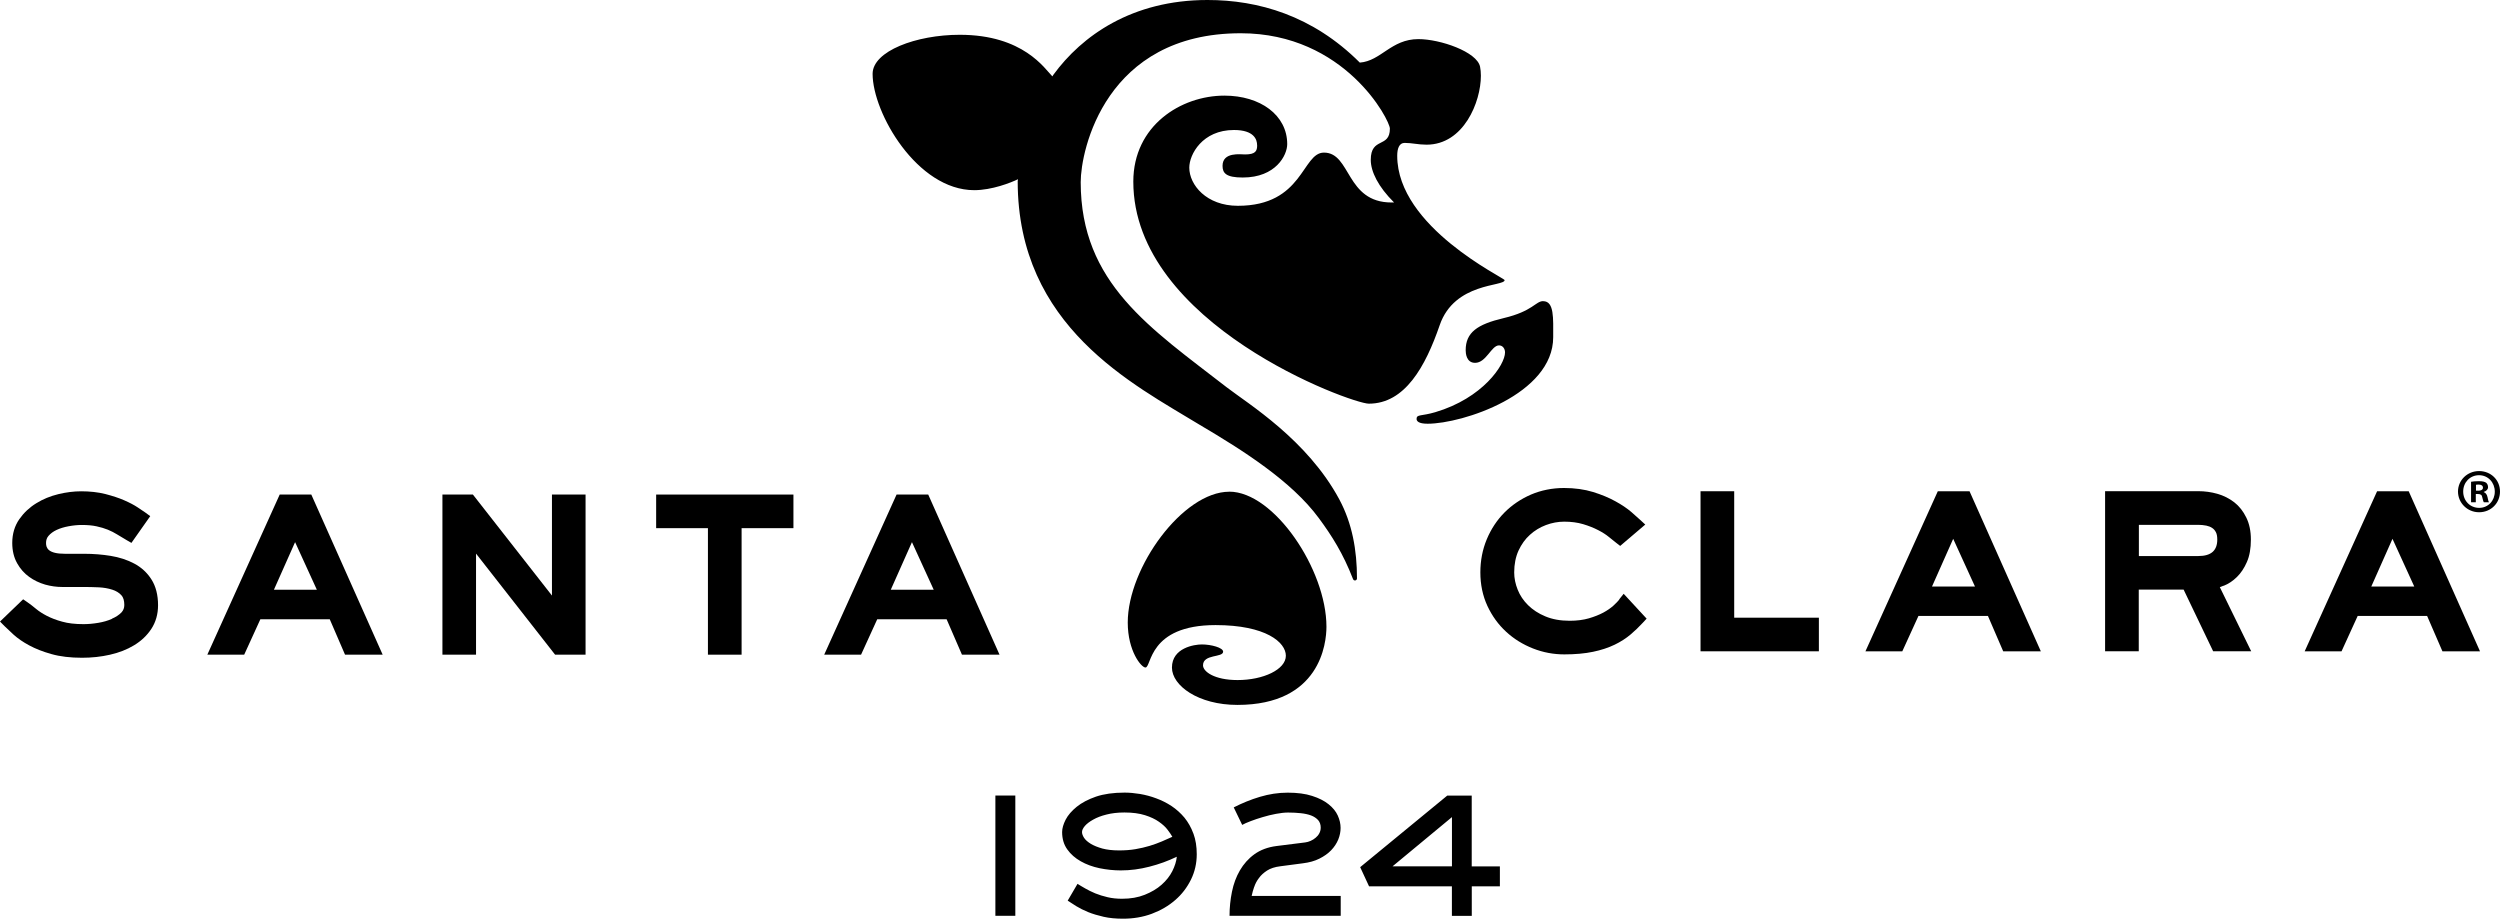 <?xml version="1.0" encoding="UTF-8"?>
<svg id="Capa_1" data-name="Capa 1" xmlns="http://www.w3.org/2000/svg" viewBox="0 0 422.5 155.26">
  <path d="M212.45,24.54c0-.92-.47-2.57-3.91-2.57-5.35,0-7.55,4.14-7.55,6.36,0,2.91,2.89,6.45,8.21,6.45,11.08,0,10.82-8.99,14.55-8.99,4.6,0,3.65,8.43,11.42,8.43.14,0,.28,0,.43,0-2.68-2.66-3.94-5.22-3.94-7.2,0-3.93,3.23-1.93,3.23-5.29,0-1.41-7.57-16.11-25.21-16.11-22.86,0-27.04,19.76-27.04,25.16,0,17.1,11.79,24.67,24.67,34.67,3.62,2.79,13.62,8.86,19.04,18.96,2.16,4.04,2.98,8.52,2.98,13.35,0,.13-.1.34-.34.34-.14,0-.27-.09-.32-.22l-.02-.04c-1.66-4.28-3.54-7.26-5.77-10.28-4.59-6.24-12.84-11.46-20.09-15.74-11.25-6.87-30.8-16.58-30.8-41.2.02-.12.03-.22.05-.33-1.22.59-4.42,1.85-7.39,1.85-9.65,0-17.18-13.06-17.18-19.66,0-3.84,7.38-6.6,14.72-6.6,10.79,0,14.39,5.77,15.66,7.03.06-.09.11-.18.17-.27C182.83,6.05,191.3,0,204.07,0c8.54,0,17.75,2.6,25.74,10.58,3.59-.28,5.29-3.97,9.9-3.97,3.7,0,9.9,2.15,10.42,4.66.09.45.14.97.14,1.53,0,4.43-2.91,11.65-9.18,11.65-1.43,0-2.45-.3-3.71-.3-.9,0-1.25.92-1.25,2.17,0,12.08,18.15,20.64,18.15,21.02,0,1.12-8.46.32-10.97,7.61-2.41,7.01-5.88,13.27-11.98,13.27-2.93,0-39.8-13.41-39.8-37.53,0-9.46,8.05-14.53,15.39-14.53,6.06,0,10.62,3.28,10.62,8.2,0,1.87-1.93,5.64-7.51,5.64-2.81,0-3.42-.73-3.42-1.97,0-2.39,3.06-1.93,3.81-1.93,1.78,0,2.04-.6,2.04-1.55ZM207.75,83.1c-7.83,0-17.16,12.79-17.16,22.11,0,4.82,2.29,7.6,2.99,7.6,1.06,0,.43-7.17,11.85-7.17,8.53,0,11.88,2.93,11.88,5.18,0,2.32-3.8,4.11-8.16,4.11-3.89,0-5.84-1.42-5.84-2.49,0-1.94,3.4-1.27,3.4-2.31,0-.67-2.01-1.22-3.6-1.22-1.24,0-5.05.56-5.05,3.91,0,3.05,4.45,6.31,11.06,6.31,14,0,15.05-10.41,15.05-13.21,0-9.67-8.86-22.83-16.43-22.83ZM260.8,50.89c-1.29,0-1.73,1.7-6.68,2.87-4.49,1.06-6.42,2.44-6.42,5.43,0,.49.1,2.13,1.59,2.13,1.89,0,2.75-2.95,4.04-2.95.63,0,1.02.56,1.02,1.19,0,2.09-3.77,7.73-11.79,10.1-2.36.7-3.16.33-3.16,1.13,0,.36.3.82,1.86.82,5.9,0,21.23-4.97,21.23-14.63,0-3.2.19-6.08-1.69-6.08Z"/>
  <path d="M168.22,134.45h3.37v20.32h-3.37v-20.32ZM201.69,140.88c.38,1.04.56,2.19.56,3.49,0,1.53-.33,2.97-.98,4.29-.66,1.33-1.54,2.49-2.66,3.45-1.12.98-2.44,1.75-3.96,2.32-1.51.56-3.13.83-4.86.83-1.2,0-2.3-.1-3.27-.32-.97-.22-1.84-.48-2.61-.79-.77-.32-1.44-.65-2.01-1-.57-.36-1.05-.67-1.46-.94l1.66-2.84c.37.24.81.49,1.31.78.49.29,1.06.56,1.69.83.63.26,1.33.47,2.09.65.75.18,1.57.26,2.44.26,1.44,0,2.71-.22,3.83-.67,1.12-.45,2.08-1.01,2.85-1.7.78-.69,1.38-1.45,1.81-2.29.42-.84.68-1.65.76-2.44-1.48.71-3.01,1.27-4.63,1.68-1.61.42-3.22.63-4.84.63-1.21,0-2.4-.13-3.58-.37-1.19-.25-2.25-.64-3.18-1.17-.94-.53-1.7-1.19-2.28-2.01-.58-.81-.87-1.79-.87-2.93,0-.62.2-1.32.59-2.09.4-.77,1.02-1.49,1.87-2.18.85-.69,1.94-1.26,3.26-1.72,1.33-.45,2.94-.68,4.84-.68.81,0,1.67.08,2.6.23.92.16,1.84.4,2.74.74.9.33,1.77.76,2.59,1.3.82.55,1.54,1.2,2.18,1.96.63.78,1.14,1.67,1.51,2.69ZM198.14,141.44c-.19-.34-.46-.74-.81-1.2-.35-.47-.84-.92-1.47-1.36-.62-.44-1.4-.81-2.35-1.11-.95-.3-2.1-.46-3.48-.46-1.14,0-2.16.12-3.04.35-.89.22-1.64.51-2.25.86-.61.34-1.08.7-1.4,1.07-.32.38-.48.72-.48,1.03,0,.29.12.62.35.98.24.36.62.69,1.14,1.01.52.31,1.17.57,1.94.79.79.21,1.72.32,2.83.32.97,0,1.89-.06,2.76-.21.86-.15,1.66-.33,2.41-.56.74-.23,1.44-.48,2.07-.75.63-.27,1.22-.53,1.76-.78ZM211.96,149.9c.17-.53.44-1.04.8-1.51.34-.48.81-.9,1.38-1.27.57-.36,1.31-.61,2.23-.72l3.8-.5c1.07-.13,1.99-.38,2.79-.78.8-.4,1.46-.86,2-1.42.53-.55.93-1.16,1.2-1.81.27-.66.4-1.32.4-1.97,0-.69-.16-1.39-.48-2.1-.32-.7-.84-1.34-1.56-1.91-.71-.57-1.63-1.04-2.77-1.4-1.13-.37-2.5-.55-4.12-.55s-3.14.24-4.69.7c-1.55.46-3.03,1.07-4.44,1.79l1.43,2.96c.33-.19.81-.4,1.44-.64.61-.24,1.3-.46,2.03-.68.74-.22,1.48-.41,2.25-.55.75-.14,1.44-.22,2.04-.22.77,0,1.48.04,2.14.11.67.07,1.25.2,1.74.38.5.19.89.46,1.19.78.29.34.44.76.44,1.28,0,.36-.09.68-.24.96-.15.29-.36.54-.61.74-.25.22-.53.39-.84.53-.31.14-.62.23-.94.27l-4.86.61c-1.47.19-2.71.66-3.72,1.39-1.01.73-1.82,1.65-2.45,2.73-.63,1.08-1.07,2.28-1.34,3.61-.27,1.33-.41,2.68-.41,4.06h18.79s0-3.36,0-3.36h-15.05c.1-.48.24-.99.42-1.51ZM253.48,146.42v3.37h-4.75s0,4.99,0,4.99h-3.36v-4.99s-14,0-14,0l-1.5-3.24,14.71-12.09h4.14v11.96s4.75,0,4.75,0ZM245.38,138.09l-10.04,8.32h10.04s0-8.32,0-8.32Z"/>
  <path d="M47.27,83.58l-12.23,27.06h6.23s2.73-5.98,2.73-5.98h11.73s2.58,5.98,2.58,5.98h6.36s-12.06-27.06-12.06-27.06h-5.35ZM46.29,99.67l3.58-8.05,3.68,8.05h-7.26Z"/>
  <path d="M418.96,79.61c-1.98,0-3.56,1.54-3.56,3.46s1.58,3.5,3.56,3.5c2.01,0,3.54-1.54,3.54-3.5s-1.54-3.46-3.54-3.46ZM418.98,85.83c-1.56,0-2.7-1.22-2.7-2.76s1.14-2.76,2.68-2.76c1.54,0,2.66,1.25,2.66,2.78s-1.12,2.74-2.64,2.74Z"/>
  <path d="M18.93,104.58c-.7.32-1.49.54-2.33.68-.88.15-1.72.22-2.49.22-1.42,0-2.63-.14-3.6-.42-.98-.26-1.85-.6-2.59-.98-.71-.37-1.32-.76-1.8-1.16-.51-.43-1.02-.82-1.51-1.16l-.7-.48-3.91,3.76.75.76c.38.38.91.87,1.55,1.46.7.63,1.59,1.25,2.64,1.81,1.05.57,2.32,1.07,3.76,1.47,1.47.42,3.21.62,5.18.62,1.62,0,3.21-.17,4.69-.51,1.52-.34,2.9-.88,4.07-1.59,1.22-.73,2.2-1.66,2.93-2.77.75-1.14,1.14-2.49,1.14-4,0-1.74-.38-3.22-1.12-4.37-.72-1.14-1.71-2.05-2.93-2.69-1.17-.62-2.5-1.05-3.97-1.29-1.42-.23-2.9-.35-4.41-.35h-3.29c-2.85,0-3.21-.97-3.21-1.82,0-.49.13-.87.41-1.2.35-.41.8-.74,1.35-1,.59-.28,1.28-.49,2.04-.63.8-.15,1.55-.22,2.24-.22.95,0,1.8.07,2.51.23.7.15,1.33.34,1.9.57.58.24,1.1.51,1.55.79.53.32,1.07.64,1.6.96l.83.48,3.18-4.52-.83-.61c-.25-.17-.67-.47-1.26-.85-.61-.41-1.39-.82-2.31-1.22-.88-.39-1.96-.74-3.19-1.06-1.24-.31-2.62-.46-4.09-.46-1.22,0-2.51.16-3.84.48-1.36.33-2.61.84-3.72,1.53-1.15.7-2.11,1.6-2.87,2.68-.8,1.14-1.21,2.5-1.21,4.04,0,1.31.28,2.46.82,3.42.53.95,1.22,1.73,2.05,2.32.8.58,1.71,1.01,2.7,1.3.97.27,1.93.4,2.86.4h3.73c.74,0,1.58.02,2.48.06.8.04,1.57.17,2.28.4.62.2,1.12.5,1.52.93.33.35.5.92.5,1.65,0,.5-.16.9-.47,1.25-.42.43-.96.79-1.62,1.07Z"/>
  <path d="M401.73,83.02l-12.24,27.05h6.23s2.73-5.98,2.73-5.98h11.73s2.59,5.98,2.59,5.98h6.35s-12.05-27.05-12.05-27.05h-5.35ZM400.75,99.12l3.58-8.06,3.68,8.06h-7.26Z"/>
  <polygon points="293.08 83.02 287.39 83.02 287.39 110.07 307.39 110.07 307.39 104.39 293.08 104.39 293.08 83.02"/>
  <path d="M273.67,101.32c-.21.27-.54.6-1.03,1.06-.44.39-1,.78-1.68,1.15-.7.37-1.52.7-2.45.97-.93.27-2.02.41-3.24.41-1.56,0-2.94-.25-4.1-.74-1.17-.48-2.15-1.13-2.93-1.9-.78-.77-1.37-1.65-1.75-2.61-.39-.97-.59-1.95-.59-2.92,0-1.39.25-2.63.73-3.69.5-1.07,1.14-1.97,1.93-2.67.79-.72,1.7-1.27,2.71-1.65,1.01-.38,2.05-.57,3.09-.57,1.17,0,2.24.14,3.18.42.97.29,1.82.63,2.55,1.01.72.37,1.33.76,1.8,1.15.54.44.96.78,1.25,1l.67.52,4.24-3.61-.87-.8c-.32-.3-.82-.75-1.47-1.31-.73-.63-1.64-1.24-2.7-1.82-1.08-.6-2.35-1.13-3.77-1.57-1.47-.45-3.12-.68-4.92-.68-1.99,0-3.86.38-5.58,1.11-1.7.74-3.22,1.76-4.49,3.04-1.26,1.27-2.27,2.8-2.99,4.53-.72,1.73-1.08,3.61-1.08,5.58,0,2.06.4,3.96,1.19,5.67.79,1.69,1.85,3.16,3.17,4.37,1.31,1.21,2.84,2.15,4.54,2.82,1.7.67,3.48,1,5.29,1s3.51-.15,4.86-.44c1.35-.28,2.57-.68,3.63-1.19,1.02-.49,1.94-1.08,2.73-1.75.71-.6,1.39-1.26,2.03-1.95l.66-.71-3.88-4.2-.77.96Z"/>
  <path d="M419.76,83.17v-.04c.42-.13.72-.42.72-.8,0-.34-.15-.61-.34-.76-.25-.15-.55-.25-1.2-.25-.57,0-1.01.04-1.33.1v3.46s.8,0,.8,0v-1.39h.38c.44,0,.66.17.71.55.11.4.17.72.27.84h.87c-.09-.13-.15-.33-.25-.86-.1-.46-.3-.72-.63-.85ZM418.82,82.92h-.38v-.99c.08-.02.23-.04.44-.04.51,0,.74.21.74.53,0,.36-.36.51-.8.51Z"/>
  <path d="M327.49,83.02l-12.23,27.05h6.23s2.73-5.98,2.73-5.98h11.74s2.58,5.98,2.58,5.98h6.36s-12.05-27.05-12.05-27.05h-5.35ZM326.51,99.12l3.58-8.06,3.68,8.06h-7.26Z"/>
  <path d="M148.25,104.66h11.73s2.59,5.98,2.59,5.98h6.35s-12.05-27.06-12.05-27.06h-5.35s-12.23,27.06-12.23,27.06h6.23s2.73-5.98,2.73-5.98ZM154.12,91.62l3.68,8.05h-7.26s3.58-8.05,3.58-8.05Z"/>
  <polygon points="110.89 89.26 119.64 89.26 119.64 110.64 125.33 110.64 125.33 89.26 134.09 89.26 134.09 83.58 110.89 83.58 110.89 89.26"/>
  <path d="M375.8,99c.78-.31,1.53-.79,2.21-1.46.69-.66,1.26-1.52,1.71-2.55.46-1.03.68-2.32.68-3.81,0-1.42-.26-2.67-.78-3.72-.51-1.05-1.19-1.92-2.04-2.58-.83-.64-1.79-1.13-2.86-1.43-1.03-.29-2.11-.44-3.2-.44h-15.76s0,27.05,0,27.05h5.69s0-10.42,0-10.42h7.58s4.99,10.42,4.99,10.42h6.43s-5.3-10.83-5.3-10.83l.62-.24ZM373.96,93.25c-.53.48-1.35.72-2.42.72h-10.07v-5.27h10.07c.42,0,.87.04,1.33.13.38.08.71.21.98.39.26.17.46.39.63.71.16.29.24.72.24,1.25,0,.92-.25,1.59-.75,2.06Z"/>
  <polygon points="93.28 100.65 79.92 83.58 74.77 83.58 74.77 110.64 80.45 110.64 80.45 93.56 93.81 110.64 98.96 110.64 98.96 83.58 93.28 83.58 93.28 100.65"/>
</svg>